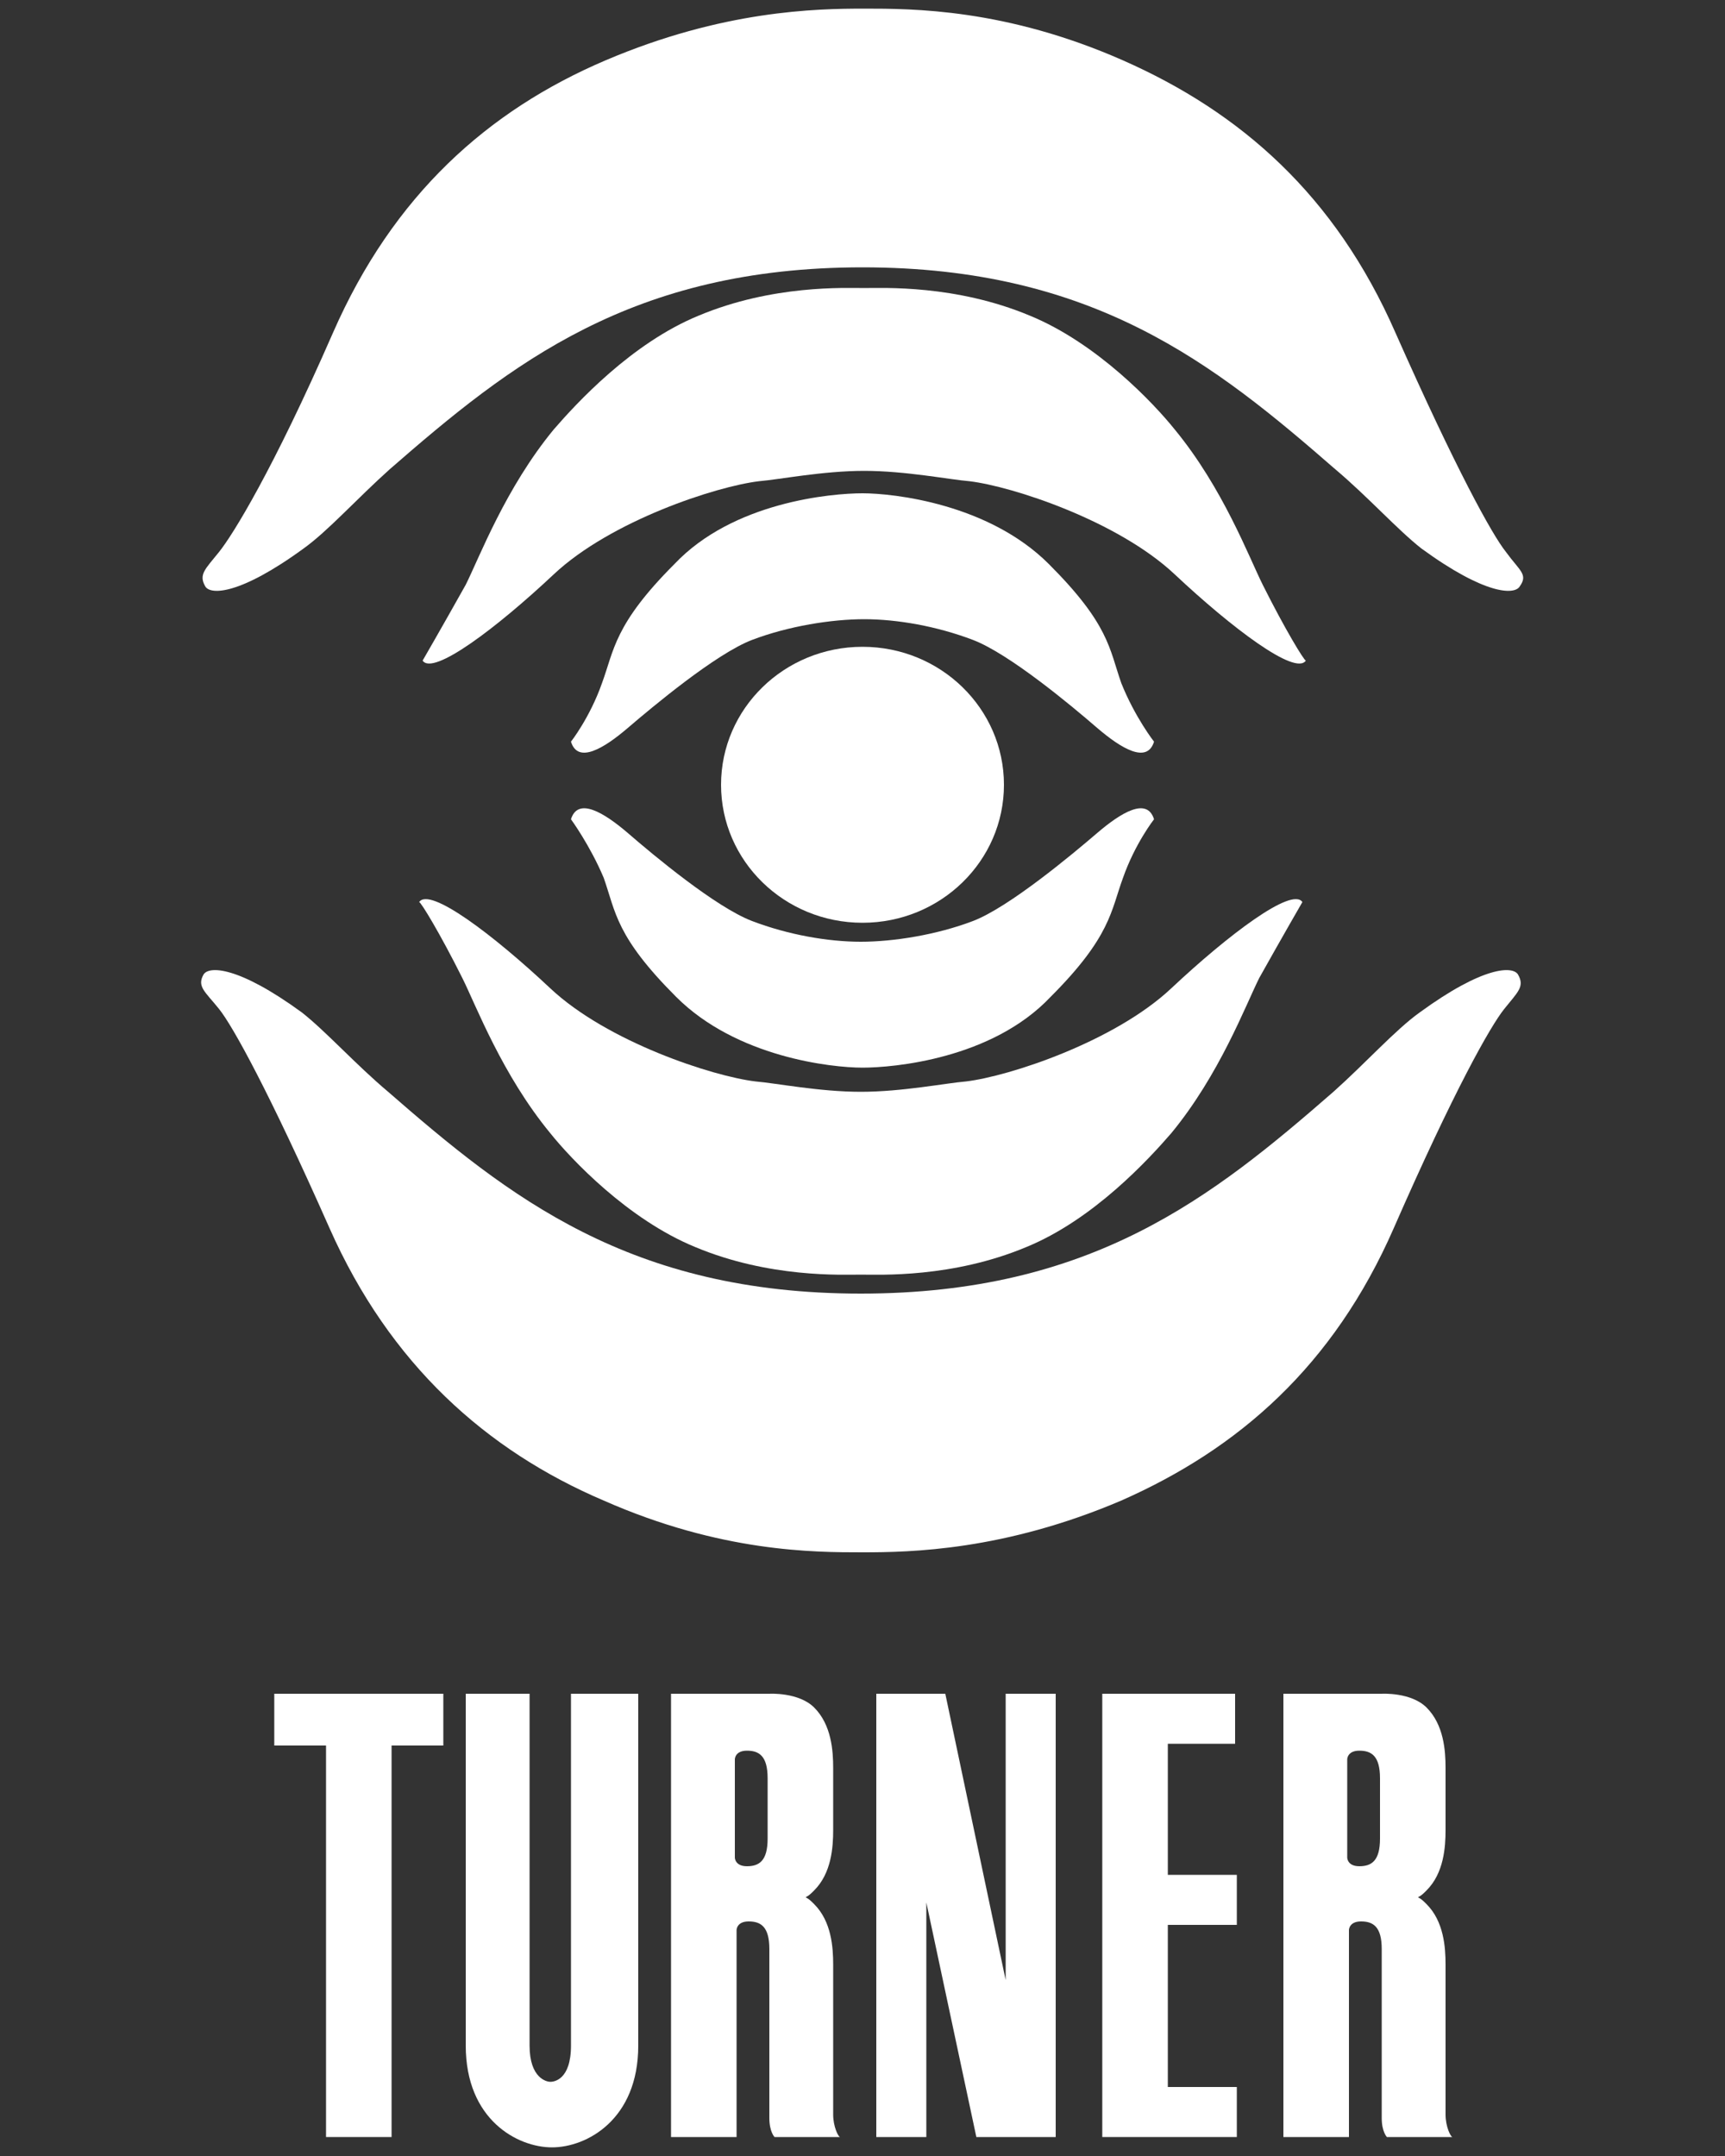 <?xml version="1.0" encoding="utf-8"?>
<!-- Generator: Adobe Illustrator 25.4.1, SVG Export Plug-In . SVG Version: 6.00 Build 0)  -->
<svg version="1.1" id="レイヤー_1" xmlns="http://www.w3.org/2000/svg" xmlns:xlink="http://www.w3.org/1999/xlink" x="0px"
	 y="0px" viewBox="0 0 100 125" style="enable-background:new 0 0 100 125;" xml:space="preserve">
<rect x="0" y="0" width="100" height="125" fill="#333333" stroke="none"/>
<style type="text/css">
	.st0{fill:#FFFFFF;}
</style>
<g>
	<path class="st0" d="M87.3,32c-0.8-1-2.9-4.8-6.4-12.7c-3.5-8-9-12.8-15.8-15.8c-6.8-3-12.2-3-15-3s-8.2,0.1-15,3
		s-12.3,7.8-15.8,15.8S13.5,31,12.7,32s-1.2,1.3-0.8,2c0.3,0.5,2,0.5,5.7-2.2c1.4-1,3.1-2.9,5-4.6c7-6.1,14-11.7,27.4-11.7
		s20.4,5.6,27.4,11.7c1.9,1.6,3.6,3.5,5,4.6c3.7,2.7,5.4,2.7,5.7,2.2C88.6,33.3,88.1,33.1,87.3,32z"/>
	<path class="st0" d="M73.2,33.9c-0.8-1.6-2.3-5.6-5.1-9c-1.2-1.5-4.5-5-8.4-6.6c-4.3-1.8-8.5-1.6-9.6-1.6s-5.3-0.2-9.6,1.6
		c-3.9,1.6-7.1,5.1-8.4,6.6c-2.8,3.4-4.3,7.4-5.1,9c-1.4,2.5-2.5,4.4-2.5,4.4c0.6,0.9,4.3-1.9,7.6-5s9.4-5.1,11.9-5.4
		c1.2-0.1,3.7-0.6,6.1-0.6s4.9,0.5,6.1,0.6c2.5,0.3,8.6,2.3,11.9,5.4c3.3,3.1,7,5.9,7.6,5C75.6,38.3,74.5,36.5,73.2,33.9z"/>
	<path class="st0" d="M65,39.6c-0.7-2-0.7-3.4-4.2-6.9c-3.5-3.5-9-4.1-10.8-4.1s-7.5,0.5-10.9,4.1c-3.5,3.5-3.5,5-4.2,6.9
		c-0.7,2-1.8,3.4-1.8,3.4c0.4,1.3,1.9,0.4,3.3-0.8c1.4-1.2,5.1-4.3,7.2-5.1s4.6-1.2,6.5-1.2s4.2,0.4,6.3,1.2s5.7,3.8,7.2,5.1
		c1.4,1.2,2.9,2.1,3.3,0.8C66.9,43,65.8,41.6,65,39.6z"/>
	<ellipse class="st0" cx="50" cy="45.5" rx="8.2" ry="8"/>
	<g>
		<polygon class="st0" points="25.7,98.2 15.9,98.2 15.9,101.2 18.9,101.2 18.9,123.9 22.7,123.9 22.7,101.2 25.7,101.2 		"/>
		<path class="st0" d="M33.1,98.2v20.4c0,2-1,2.1-1.2,2.1c-0.2,0-1.2-0.2-1.2-2.1V98.2H27v20.4c0,4.3,3,5.9,5,5.9s5-1.6,5-5.9V98.2
			H33.1z"/>
		<polygon class="st0" points="71.7,111.6 71.7,108.7 67.7,108.7 67.7,101.1 71.6,101.1 71.6,98.2 67.7,98.2 65.9,98.2 63.9,98.2 
			63.9,123.9 66,123.9 66,123.9 71.7,123.9 71.7,121 67.7,121 67.7,111.6 		"/>
		<polygon class="st0" points="58.3,98.2 58.3,114.8 54.8,98.2 53.7,98.2 51.2,98.2 50.8,98.2 50.8,123.9 53.7,123.9 53.7,110.3 
			56.6,123.9 58.3,123.9 58.3,123.9 61.2,123.9 61.2,98.2 		"/>
		<g>
			<path class="st0" d="M48.3,122.6c0-0.5,0-4,0-6.2v-1.7v-0.8c0-1-0.1-2.5-1.1-3.5c-0.2-0.2-0.3-0.3-0.5-0.4
				c0.2-0.1,0.3-0.2,0.5-0.4c1-1,1.1-2.5,1.1-3.5v-1.2v-1.2v-1.2c0-1-0.1-2.5-1.1-3.5c-0.9-0.9-2.6-0.8-2.6-0.8h-5.7v25.7h3.8V115h0
				c0,0,0-2.8,0-3.1c0,0,0-0.5,0.7-0.5c0.7,0,1.2,0.3,1.2,1.6c0,0.2,0,0.4,0,0.7l0,0c0,0.1,0,0.1,0,0.2v0.8v1.7c0,2.2,0,5.8,0,6.4
				c0,0.8,0.3,1.1,0.3,1.1h3.8C48.6,123.9,48.3,123.3,48.3,122.6z M44.5,104.7c0,0.2,0,0.3,0,0.3c0,0.4,0,1,0,1.6
				c0,1.3-0.5,1.6-1.2,1.6c-0.7,0-0.7-0.5-0.7-0.5c0-0.2,0-2,0-2.7c0,0,0-0.1,0-0.3c0-0.8,0-2.5,0-2.7c0,0,0-0.5,0.7-0.5
				c0.7,0,1.2,0.3,1.2,1.6C44.5,103.7,44.5,104.3,44.5,104.7z"/>
		</g>
		<g>
			<path class="st0" d="M83.8,122.6c0-0.5,0-4,0-6.2v-1.7v-0.8c0-1-0.1-2.5-1.1-3.5c-0.2-0.2-0.3-0.3-0.5-0.4
				c0.2-0.1,0.3-0.2,0.5-0.4c1-1,1.1-2.5,1.1-3.5v-1.2v-1.2v-1.2c0-1-0.1-2.5-1.1-3.5c-0.9-0.9-2.6-0.8-2.6-0.8h-5.7v25.7h3.8V115h0
				c0,0,0-2.8,0-3.1c0,0,0-0.5,0.7-0.5c0.7,0,1.2,0.3,1.2,1.6c0,0.2,0,0.4,0,0.7l0,0c0,0.1,0,0.1,0,0.2v0.8v1.7c0,2.2,0,5.8,0,6.4
				c0,0.8,0.3,1.1,0.3,1.1h3.8C84.1,123.9,83.8,123.3,83.8,122.6z M80,104.7c0,0.2,0,0.3,0,0.3c0,0.4,0,1,0,1.6
				c0,1.3-0.5,1.6-1.2,1.6c-0.7,0-0.7-0.5-0.7-0.5c0-0.2,0-2,0-2.7c0,0,0-0.1,0-0.3c0-0.8,0-2.5,0-2.7c0,0,0-0.5,0.7-0.5
				c0.7,0,1.2,0.3,1.2,1.6C80,103.7,80,104.3,80,104.7z"/>
		</g>
	</g>
	<path class="st0" d="M12.7,58.5c0.8,1,2.9,4.8,6.4,12.7S28.2,84.1,35,87c6.8,3,12.2,3,15,3s8.2-0.1,15-3c6.8-3,12.3-7.8,15.8-15.8
		c3.5-8,5.6-11.7,6.4-12.7c0.8-1,1.2-1.3,0.8-2c-0.3-0.5-2-0.5-5.7,2.2c-1.4,1-3.1,2.9-5,4.6c-7,6.1-14,11.7-27.4,11.7
		s-20.4-5.6-27.4-11.7c-1.9-1.6-3.6-3.5-5-4.6c-3.7-2.7-5.4-2.7-5.7-2.2C11.4,57.2,11.9,57.5,12.7,58.5z"/>
	<path class="st0" d="M26.8,56.7c0.8,1.6,2.3,5.6,5.1,9c1.2,1.5,4.5,5,8.4,6.6c4.3,1.8,8.5,1.6,9.6,1.6s5.3,0.2,9.6-1.6
		c3.9-1.6,7.1-5.1,8.4-6.6c2.8-3.4,4.3-7.4,5.1-9c1.4-2.5,2.5-4.4,2.5-4.4c-0.6-0.9-4.3,1.9-7.6,5c-3.3,3.1-9.4,5.1-11.9,5.4
		c-1.2,0.1-3.7,0.6-6.1,0.6s-4.9-0.5-6.1-0.6c-2.5-0.3-8.6-2.3-11.9-5.4c-3.3-3.1-7-5.9-7.6-5C24.4,52.3,25.5,54.1,26.8,56.7z"/>
	<path class="st0" d="M35,50.9c0.7,2,0.7,3.4,4.2,6.9c3.5,3.5,9,4.1,10.8,4.1s7.5-0.5,10.9-4.1c3.5-3.5,3.5-5,4.2-6.9
		c0.7-2,1.8-3.4,1.8-3.4c-0.4-1.3-1.9-0.4-3.3,0.8c-1.4,1.2-5.1,4.3-7.2,5.1s-4.6,1.2-6.5,1.2s-4.2-0.4-6.3-1.2s-5.7-3.8-7.2-5.1
		c-1.4-1.2-2.9-2.1-3.3-0.8C33.1,47.5,34.2,49,35,50.9z"/>
</g>
</svg>
